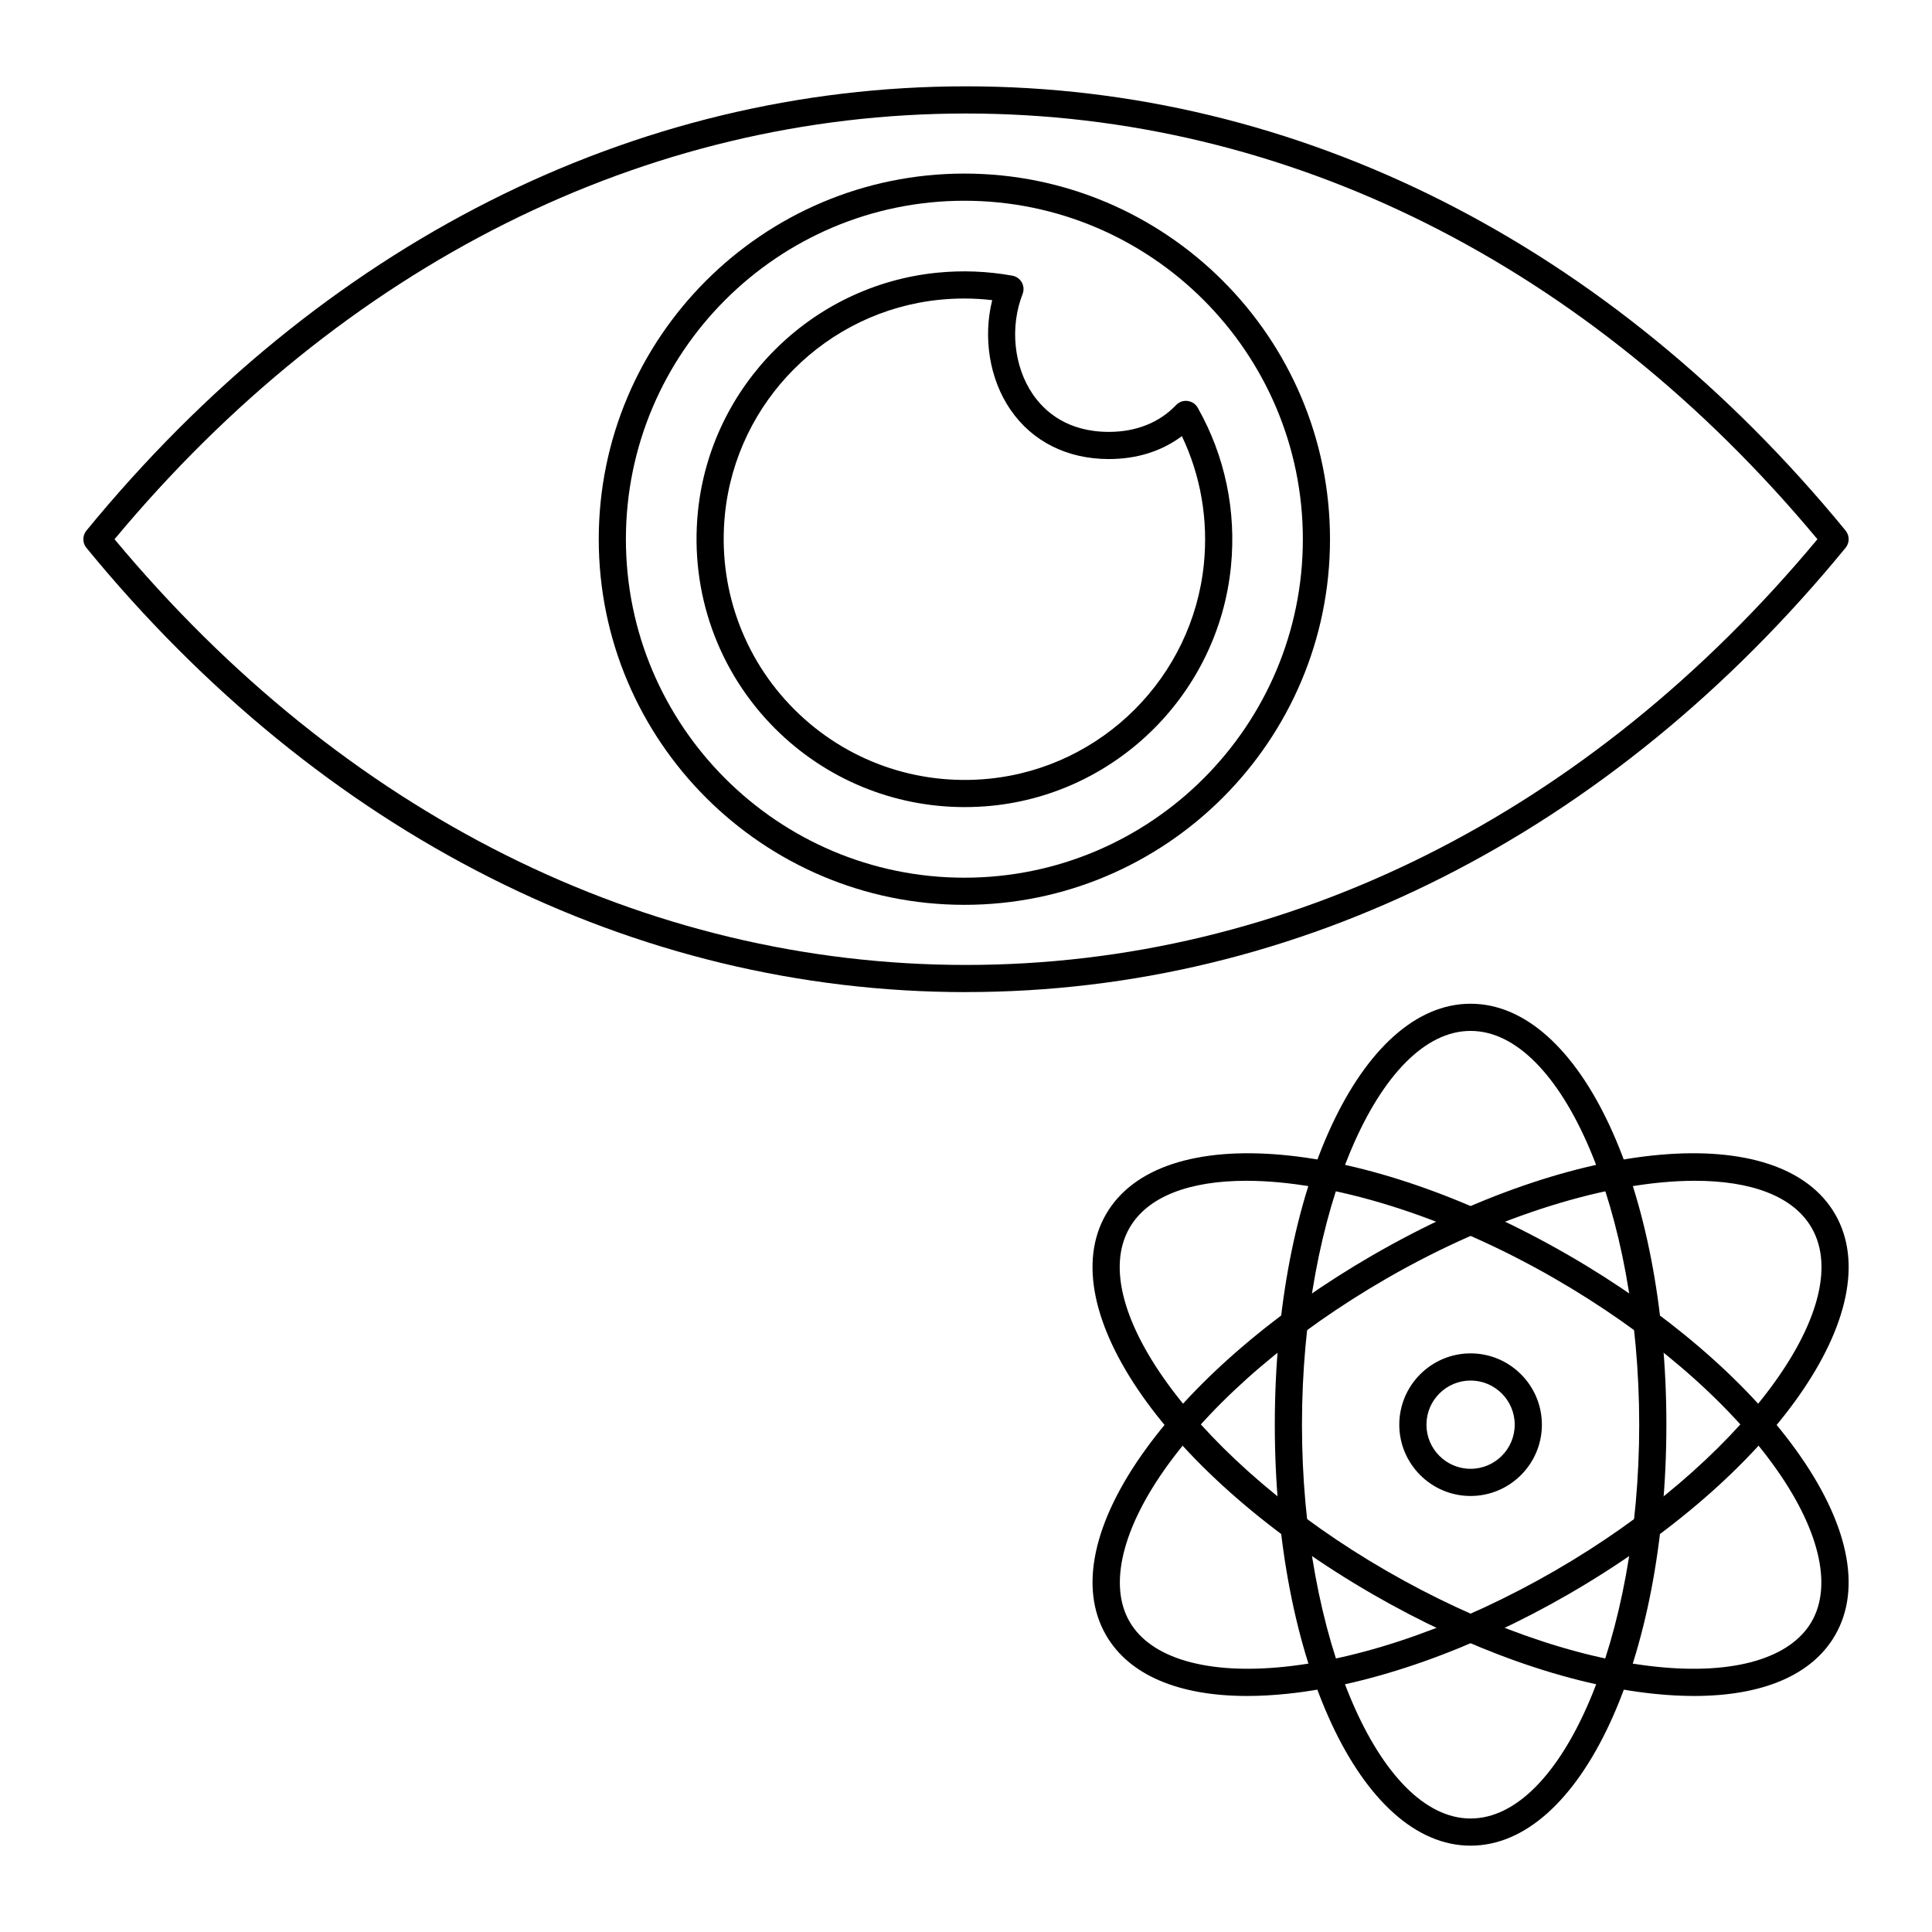 <?xml version="1.0" encoding="UTF-8"?>
<!-- Uploaded to: SVG Repo, www.svgrepo.com, Generator: SVG Repo Mixer Tools -->
<svg fill="#000000" width="800px" height="800px" version="1.1" viewBox="144 144 512 512" xmlns="http://www.w3.org/2000/svg">
 <g>
  <path d="m400 406.92c-88.098 0-170.88-41.816-233.1-117.74-1.086-1.328-1.086-3.234 0-4.562 62.219-75.926 145-117.74 233.1-117.74s170.88 41.812 233.1 117.73c1.086 1.328 1.086 3.234 0 4.562-62.215 75.926-145 117.74-233.1 117.74zm-225.65-120.02c60.605 72.777 140.63 112.82 225.65 112.82 85.02 0 165.04-40.035 225.64-112.82-60.605-72.785-140.62-112.82-225.64-112.82-85.016 0-165.04 40.043-225.65 112.82z"/>
  <path d="m399.57 383.79c-53.43 0-96.895-43.465-96.895-96.895 0-53.43 43.469-96.895 96.895-96.895 53.43 0 96.895 43.465 96.895 96.895 0 53.43-43.469 96.895-96.895 96.895zm0-186.59c-49.461 0-89.699 40.238-89.699 89.699 0 49.461 40.238 89.699 89.699 89.699 49.461 0 89.699-40.238 89.699-89.699 0-49.461-40.238-89.699-89.699-89.699z"/>
  <path d="m399.64 357.89c-18.812 0-36.805-7.383-50.238-20.812-15.137-15.137-22.59-36.074-20.453-57.441 3.344-33.379 29.996-60.027 63.371-63.363 6.68-0.672 13.402-0.402 19.969 0.785 1.059 0.191 1.973 0.844 2.5 1.785 0.523 0.938 0.602 2.062 0.211 3.062-3.41 8.758-2.348 19.188 2.699 26.57 3.113 4.555 9.141 9.98 20.176 9.98 7.211 0 13.367-2.457 17.801-7.109 0.785-0.824 1.91-1.242 3.047-1.086 1.133 0.141 2.129 0.805 2.688 1.797 7.231 12.777 10.273 27.336 8.801 42.098-3.332 33.383-29.98 60.035-63.363 63.379-2.41 0.234-4.816 0.355-7.207 0.355zm-0.113-134.78c-2.16 0-4.328 0.109-6.492 0.324-29.98 2.996-53.922 26.934-56.926 56.918-1.922 19.211 4.777 38.035 18.379 51.637 13.605 13.602 32.379 20.305 51.637 18.379 29.988-3 53.922-26.945 56.918-56.93 1.172-11.77-0.84-23.383-5.832-33.863-5.324 3.992-11.922 6.078-19.34 6.078-11.055 0-20.332-4.656-26.113-13.113-5.547-8.109-7.285-19.086-4.812-29-2.457-0.285-4.938-0.43-7.418-0.43z"/>
  <path d="m533.72 633.12c-29.09 0-51.883-49-51.883-111.56 0-62.555 22.789-111.56 51.883-111.56s51.887 49 51.887 111.56-22.789 111.56-51.887 111.56zm0-215.92c-24.219 0-44.684 47.789-44.684 104.36 0 56.57 20.465 104.36 44.684 104.36 24.223 0 44.688-47.789 44.688-104.36 0.004-56.57-20.461-104.36-44.688-104.36z"/>
  <path d="m474.5 593.45c-18.211 0-31.301-5.574-37.387-16.109-7.199-12.469-3.465-29.977 10.516-49.285 13.395-18.492 34.758-36.758 60.156-51.426 54.172-31.277 108-36.043 122.55-10.848 14.547 25.195-16.496 69.434-70.672 100.71-25.402 14.664-51.898 24.035-74.613 26.387-3.684 0.383-7.207 0.57-10.555 0.57zm118.66-136.53c-22.172 0-52.445 9.008-81.781 25.945-24.543 14.172-45.117 31.719-57.926 49.41-12.039 16.629-15.727 31.746-10.109 41.469 5.609 9.723 20.516 14.082 40.969 11.977 21.727-2.246 47.207-11.289 71.75-25.461 48.988-28.285 80.148-69.902 68.035-90.879-4.852-8.414-16.078-12.461-30.938-12.461z"/>
  <path d="m592.95 593.45c-3.348 0-6.875-0.188-10.559-0.57-22.715-2.348-49.211-11.719-74.613-26.387-54.176-31.277-85.219-75.516-70.672-100.71 14.551-25.191 68.379-20.43 122.55 10.848 25.402 14.668 46.766 32.93 60.156 51.426 13.98 19.312 17.715 36.816 10.516 49.285-6.078 10.535-19.172 16.109-37.383 16.109zm-118.66-136.53c-14.863 0-26.078 4.047-30.941 12.461-12.109 20.977 19.047 62.594 68.035 90.879 24.543 14.172 50.027 23.215 71.75 25.461 20.449 2.113 35.355-2.254 40.969-11.977 5.617-9.723 1.93-24.836-10.109-41.469-12.809-17.691-33.383-35.238-57.926-49.41-29.332-16.938-59.609-25.945-81.777-25.945z"/>
  <path d="m533.72 540.45c-10.418 0-18.895-8.477-18.895-18.895 0-10.418 8.477-18.895 18.895-18.895 10.418 0 18.895 8.477 18.895 18.895 0 10.418-8.477 18.895-18.895 18.895zm0-30.59c-6.449 0-11.695 5.246-11.695 11.695 0 6.449 5.246 11.695 11.695 11.695 6.449 0 11.695-5.246 11.695-11.695 0.004-6.449-5.246-11.695-11.695-11.695z"/>
 </g>
</svg>